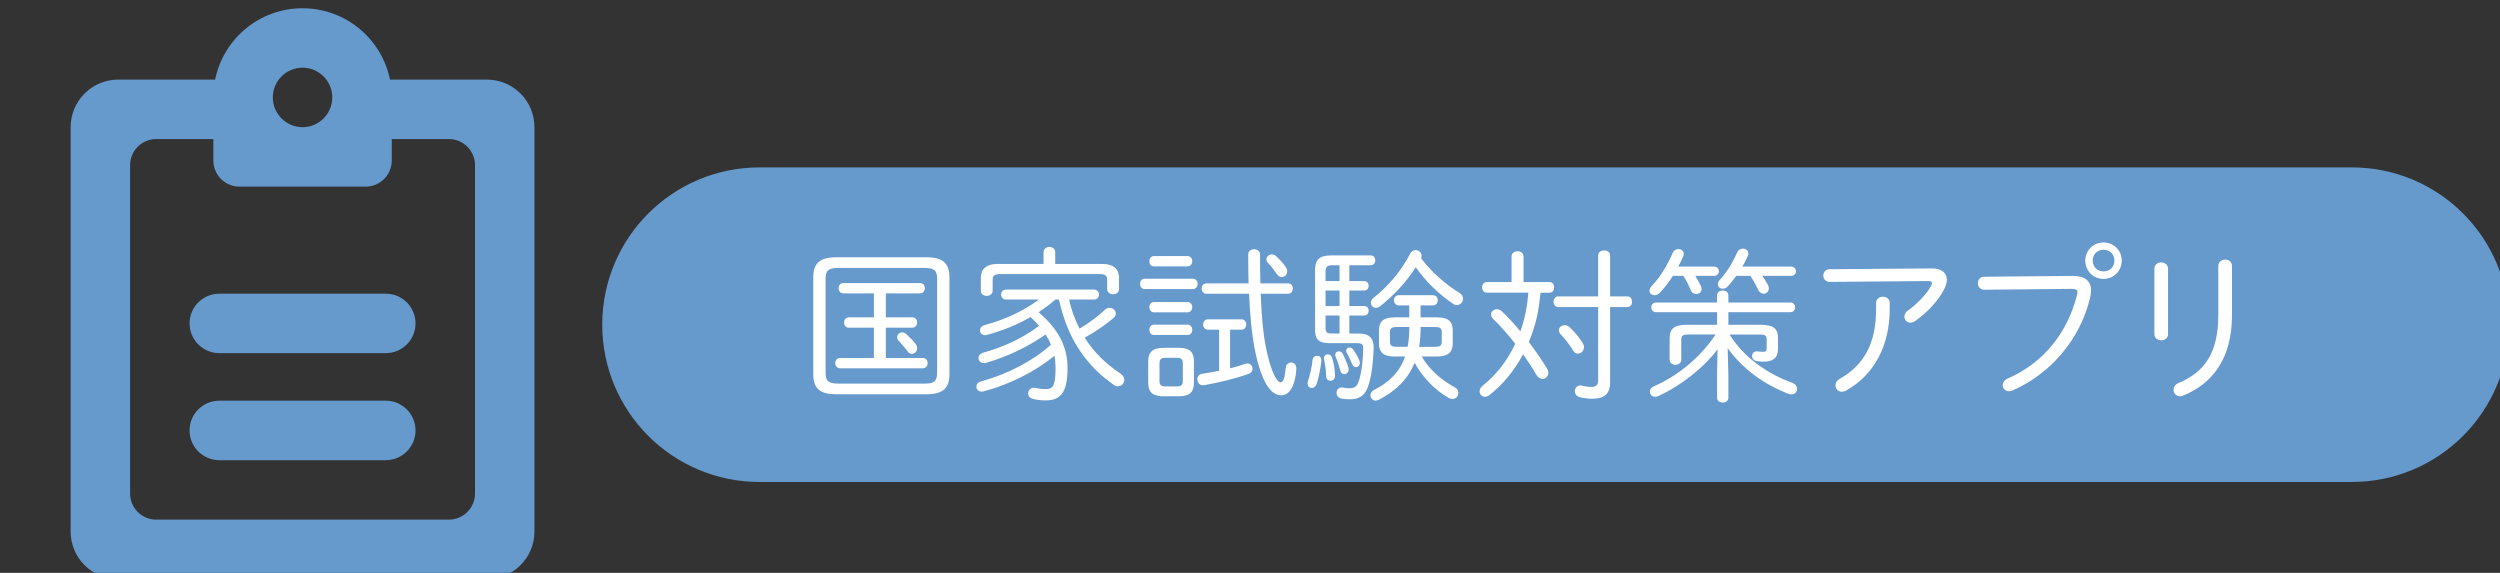 <?xml version="1.0" encoding="UTF-8"?><svg id="_レイヤー_2" xmlns="http://www.w3.org/2000/svg" viewBox="0 0 803 184"><rect x="0" y="0" width="803" height="184" fill="#333333" stroke="none"/><defs><style>.cls-1{fill:#fff;}.cls-2{fill-rule:evenodd;}.cls-2,.cls-3{fill:#69c;}.cls-3{stroke:#69c;stroke-miterlimit:10;stroke-width:5.861px;}</style></defs><g><path class="cls-3" d="m755.41,151.877H243.958c-26.283,0-47.59-21.307-47.59-47.59s21.307-47.59,47.59-47.59h511.451c26.283,0,47.59,21.307,47.59,47.59s-21.307,47.59-47.59,47.59Z"/><g><path class="cls-1" d="m268.652,126.636c-4.704,0-7.43-1.333-7.43-6.471v-31.064c0-4.442,1.979-6.471,7.43-6.471h28.883c5.452,0,7.43,2.029,7.43,6.471v31.064c0,4.442-1.979,6.471-7.43,6.471h-28.883Zm28.126-3.422c2.887,0,4.23-.424,4.23-3.584v-29.993c0-2.726-.808-3.584-4.23-3.584h-27.379c-3.422,0-4.22.858-4.22,3.584v29.993c0,2.736.798,3.584,4.22,3.584h27.379Zm-25.874-28.984c-1.02,0-1.555-.848-1.555-1.656,0-.858.535-1.656,1.555-1.656h24.592c1.07,0,1.555.798,1.555,1.656,0,.808-.485,1.656-1.555,1.656h-10.964v7.703h8.51c1.01,0,1.545.808,1.545,1.656,0,.808-.535,1.666-1.545,1.666h-8.51v9.732h11.872c1.07,0,1.555.798,1.555,1.656,0,.798-.485,1.656-1.555,1.656h-26.571c-1.02,0-1.555-.858-1.555-1.656,0-.858.535-1.656,1.555-1.656h10.853v-9.732h-8.076c-1.01,0-1.494-.858-1.494-1.666,0-.848.485-1.656,1.494-1.656h8.076v-7.703h-9.782Zm23.098,16.102c.424.535.586,1.07.586,1.545,0,1.02-.798,1.767-1.706,1.767-.535,0-1.07-.262-1.444-.858-.697-1.01-2.039-2.564-2.786-3.311-.374-.374-.474-.747-.474-1.121,0-.858.686-1.605,1.605-1.605.374,0,.798.162,1.222.485.969.848,2.302,2.191,2.998,3.099Z"/><path class="cls-1" d="m338.996,96.208c-1.716,1.504-3.533,2.837-5.401,4.068,6.623,5.664,9.298,11.388,9.298,17.909,0,7.814-2.14,10.429-7.057,10.429-1.393,0-2.776-.162-4.008-.474-1.121-.273-1.605-1.07-1.605-1.767,0-.909.697-1.817,1.868-1.817.162,0,.374,0,.586.05,1.02.212,1.979.374,3.109.374,2.292,0,3.261-.747,3.261-6.794,0-1.282-.111-2.615-.374-3.897-6.209,5.128-14.871,9.409-22.836,11.438-.162.061-.374.061-.535.061-1.02,0-1.706-.808-1.706-1.605,0-.697.474-1.393,1.494-1.666,8.45-2.292,16.9-6.683,22.462-11.812-.434-1.121-1.02-2.191-1.716-3.261-5.987,4.169-12.569,7.218-19.09,9.086-.212.05-.485.111-.697.111-1.07,0-1.767-.858-1.767-1.656,0-.697.485-1.393,1.555-1.716,6.31-1.767,12.357-4.442,17.909-8.611-.848-1.01-1.757-1.918-2.726-2.827-4.331,2.504-8.985,4.381-13.952,5.714-.212.061-.434.111-.646.111-1.01,0-1.656-.747-1.656-1.555,0-.697.485-1.444,1.555-1.706,6.623-1.767,12.458-4.543,17.374-8.187h-10.529c-1.07,0-1.605-.798-1.605-1.605,0-.798.535-1.595,1.605-1.595h28.227c1.07,0,1.605.798,1.605,1.595,0,.808-.535,1.605-1.605,1.605h-7.965c.646,3.261,1.817,6.421,3.321,9.358,2.726-1.605,5.552-3.634,8.127-6.037.474-.485,1.01-.646,1.545-.646,1.07,0,1.979.808,1.979,1.817,0,.485-.262,1.07-.848,1.555-2.948,2.463-6.158,4.593-9.146,6.199,2.938,4.654,6.784,8.45,11.499,11.549.848.596,1.222,1.292,1.222,1.979,0,1.131-.909,2.09-2.08,2.09-.434,0-.959-.162-1.444-.535-1.656-1.232-3.321-2.514-4.816-3.907-3.372-3.2-6.199-6.946-8.339-11.065-1.979-3.907-3.372-8.076-4.331-12.357h-1.121Zm14.86-11.438c4.068,0,5.563,1.817,5.563,4.492v3.584c0,1.121-.959,1.656-1.868,1.656-.969,0-1.928-.535-1.928-1.656v-2.948c0-1.232-.485-1.868-2.514-1.868h-31.76c-2.039,0-2.514.636-2.514,1.767v3.584c0,1.121-.969,1.656-1.878,1.656-.959,0-1.918-.535-1.918-1.656v-4.119c0-2.675,1.494-4.492,5.552-4.492h14.598v-3.745c0-1.121.969-1.706,1.878-1.706.959,0,1.868.586,1.868,1.706v3.745h14.921Z"/><path class="cls-1" d="m367.677,92.847c-1.02,0-1.504-.858-1.504-1.666,0-.848.485-1.656,1.504-1.656h15.446c1.02,0,1.555.808,1.555,1.656,0,.808-.535,1.666-1.555,1.666h-15.446Zm6.088,34.435c-3.2,0-4.967-.959-4.967-4.442v-6.683c0-2.998,1.383-4.442,4.967-4.442h4.866c3.584,0,4.866,1.444,4.866,4.442v6.683c0,3.049-1.282,4.442-4.916,4.442h-4.816Zm-3.099-41.714c-1.02,0-1.494-.848-1.494-1.656,0-.858.474-1.656,1.494-1.656h10.752c1.01,0,1.545.798,1.545,1.656,0,.808-.535,1.656-1.545,1.656h-10.752Zm0,14.759c-1.02,0-1.494-.858-1.494-1.656,0-.858.474-1.656,1.494-1.656h10.752c1.01,0,1.545.798,1.545,1.656,0,.798-.535,1.656-1.545,1.656h-10.752Zm0,7.279c-1.02,0-1.494-.858-1.494-1.666,0-.848.474-1.656,1.494-1.656h10.752c1.01,0,1.545.808,1.545,1.656,0,.808-.535,1.666-1.545,1.666h-10.752Zm7.38,16.516c1.282,0,1.878-.424,1.878-1.757v-5.674c0-1.232-.485-1.767-1.878-1.767h-3.745c-1.383,0-1.868.535-1.868,1.767v5.674c0,1.222.485,1.757,1.868,1.757h3.745Zm9.944-18.232c-1.01,0-1.545-.858-1.545-1.656,0-.858.535-1.656,1.545-1.656h10.752c1.07,0,1.555.798,1.555,1.656,0,.798-.485,1.656-1.555,1.656h-3.634v12.407c1.767-.424,3.422-.909,4.866-1.444.262-.111.485-.111.697-.111.959,0,1.656.808,1.656,1.666,0,.636-.374,1.333-1.232,1.656-3.846,1.444-10.156,2.938-13.578,3.523-.111,0-.858.162-1.07.162-1.232,0-1.878-.959-1.878-1.918,0-.808.485-1.605,1.555-1.767,1.706-.273,3.584-.586,5.452-.969v-13.205h-3.584Zm13.053-14.86c-.061-2.887-.111-5.997-.111-9.358,0-1.07.909-1.605,1.878-1.605.959,0,1.918.535,1.918,1.656,0,3.372,0,6.421.111,9.308h8.874c1.07,0,1.555.798,1.555,1.656,0,.798-.485,1.656-1.555,1.656h-8.773c.273,7.329.808,12.831,1.555,16.688,1.817,9.197,3.846,11.761,4.816,11.761.697,0,1.333-.747,1.656-4.603.111-1.171.959-1.757,1.767-1.757.858,0,1.656.636,1.656,1.918,0,1.504-.535,4.765-1.555,6.421-.798,1.282-1.706,2.191-3.311,2.191-3.422,0-6.421-4.28-8.561-15.083-.798-4.119-1.444-9.944-1.757-17.536h-13.689c-1.02,0-1.555-.858-1.555-1.656,0-.858.535-1.656,1.555-1.656h13.528Zm11.923-5.3c.323.485.485.969.485,1.393,0,1.07-.808,1.868-1.716,1.868-.586,0-1.171-.323-1.656-1.01-.697-1.02-1.716-2.413-2.776-3.483-.384-.374-.535-.798-.535-1.171,0-.858.798-1.605,1.757-1.605.434,0,.909.162,1.343.535.909.798,2.191,2.191,3.099,3.473Z"/><path class="cls-1" d="m423.04,114.289c.959,0,1.383.636,1.383,1.545s-.798,5.512-1.545,7.541c-.323.858-.909,1.232-1.504,1.232-.747,0-1.383-.535-1.383-1.393,0-.212,0-.424.101-.697.697-2.191,1.282-4.543,1.504-6.946.101-.858.747-1.282,1.444-1.282Zm13.417-7.168c3.584,0,4.816,1.868,4.765,4.492-.111,4.28-.596,8.5-1.504,11.66-1.07,3.796-3.15,4.967-5.987,4.967-1.232,0-2.09-.05-2.998-.262-.959-.212-1.444-1.02-1.444-1.767,0-.909.596-1.767,1.666-1.767.101,0,.313,0,.474.05.485.111,1.232.222,2.14.222,1.494,0,2.403-.697,2.938-2.463.969-3.21,1.343-7.269,1.343-10.59,0-1.01-.374-1.444-2.14-1.444h-8.712c-3.321,0-4.603-1.171-4.603-4.22v-19.363c0-3.15,1.393-4.593,4.977-4.593h12.882c1.02,0,1.504.798,1.504,1.545,0,.808-.485,1.605-1.504,1.605h-6.845v5.078h4.765c.959,0,1.444.757,1.444,1.504,0,.798-.485,1.545-1.444,1.545h-4.765v4.977h4.765c.959,0,1.444.747,1.444,1.494,0,.808-.485,1.555-1.444,1.555h-4.765v5.775h3.049Zm-7.642,13.528c0,1.121-.747,1.656-1.504,1.656-.686,0-1.282-.424-1.333-1.333-.05-1.928-.374-4.169-.697-5.512-.05-.162-.05-.262-.05-.424,0-.808.636-1.232,1.282-1.232.535,0,1.121.323,1.333,1.02.535,1.656.969,4.058.969,5.825Zm-.858-35.455c-1.716,0-2.191.535-2.191,2.09v2.988h4.492v-5.078h-2.302Zm2.302,13.104v-4.977h-4.492v4.977h4.492Zm-4.492,7.006c0,1.444.474,1.817,1.868,1.817h2.625v-5.775h-4.492v3.957Zm7.319,12.72c.061.222.111.434.111.596,0,.959-.697,1.545-1.393,1.545-.586,0-1.121-.374-1.333-1.171-.374-1.605-.909-3.21-1.444-4.331-.111-.273-.162-.485-.162-.697,0-.697.586-1.121,1.181-1.121.474,0,.959.262,1.282.848.586,1.181,1.282,2.736,1.757,4.331Zm3.533-2.241c.111.262.162.535.162.798,0,.808-.586,1.343-1.232,1.343-.485,0-.959-.273-1.232-.959-.474-1.232-1.171-2.675-1.706-3.584-.162-.273-.212-.535-.212-.747,0-.646.474-1.02,1.07-1.02.374,0,.798.162,1.121.586.747,1.02,1.605,2.514,2.029,3.584Zm20.049-1.282c2.352,4.119,6.209,7.541,10.54,9.843.858.474,1.232,1.171,1.232,1.868,0,1.02-.808,1.928-1.928,1.928-.374,0-.798-.111-1.282-.374-4.28-2.463-8.288-6.532-10.853-11.236-2.201,5.351-6.098,9.096-11.499,11.872-.374.162-.697.273-1.02.273-.959,0-1.656-.808-1.656-1.716,0-.636.323-1.282,1.171-1.706,4.927-2.514,8.238-5.835,9.954-10.752h-3.372c-3.049,0-5.028-.858-5.028-4.23v-4.169c0-2.827,1.444-4.169,5.028-4.169h4.704v-3.846h-3.372c-1.01,0-1.545-.808-1.545-1.656,0-.808.535-1.605,1.545-1.605h10.964c1.07,0,1.555.798,1.555,1.605,0,.848-.485,1.656-1.555,1.656h-3.957v3.846h5.3c3.584,0,5.028,1.343,5.028,4.169v4.169c0,2.837-1.444,4.23-5.028,4.23h-4.927Zm-13.417-16.092c-.434.313-.858.474-1.282.474-.909,0-1.656-.747-1.656-1.656,0-.485.212-1.07.848-1.555,4.654-3.574,9.096-8.924,11.771-14.164.374-.808,1.07-1.181,1.757-1.181.969,0,1.928.747,1.928,1.817,0,.212-.05.485-.162.808,3.321,4.381,7.703,8.288,12.296,11.115.808.485,1.181,1.181,1.181,1.878,0,1.07-.858,2.029-1.979,2.029-.424,0-.858-.101-1.282-.424-4.654-3.21-8.712-7.117-11.923-11.711-3.109,4.866-7.117,9.086-11.499,12.569Zm5.452,6.623c-1.706,0-2.241.434-2.241,1.605v3.16c0,1.171.535,1.605,2.241,1.605h3.422c.434-2.09.535-4.23.535-6.37h-3.957Zm7.592.162c0,2.09-.101,4.169-.474,6.209h5.028c1.222,0,2.241-.111,2.241-1.605v-3.16c0-1.171-.535-1.605-2.241-1.605h-4.553v.162Z"/><path class="cls-1" d="m497.655,90.595c1.07,0,1.545.858,1.545,1.716,0,.848-.474,1.706-1.545,1.706h-2.837c-.273,2.675-.586,5.24-1.181,7.864-.636,2.726-1.494,5.401-2.564,7.965,2.14,2.837,4.169,5.825,5.825,8.5.323.485.434.969.434,1.393,0,1.121-.909,1.979-1.878,1.979-.686,0-1.444-.424-1.979-1.333-1.222-2.14-2.726-4.391-4.27-6.582-2.887,5.401-6.633,9.843-10.752,13.043-.535.434-1.02.596-1.494.596-.969,0-1.716-.808-1.716-1.767,0-.535.273-1.181.909-1.716,4.23-3.362,7.915-7.915,10.54-13.528-2.413-3.099-4.927-5.936-7.057-7.965-.485-.485-.697-.959-.697-1.444,0-.909.848-1.706,1.868-1.706.485,0,1.07.212,1.555.636,2.14,2.029,4.119,4.23,5.987,6.471,1.444-4.008,2.241-8.177,2.564-12.407h-13.316c-1.01,0-1.545-.858-1.545-1.706,0-.858.535-1.716,1.545-1.716h7.915v-8.177c0-1.181.969-1.716,1.928-1.716s1.928.535,1.928,1.716v8.177h8.288Zm2.887,8.026c-1.02,0-1.555-.858-1.555-1.716s.535-1.706,1.555-1.706h12.781v-13.154c0-1.07.959-1.605,1.918-1.605.969,0,1.928.535,1.928,1.605v13.154h5.512c1.07,0,1.545.848,1.545,1.706s-.474,1.716-1.545,1.716h-5.512v24.057c0,4.068-2.029,5.401-5.936,5.401-1.07,0-2.403-.162-3.745-.474-1.121-.273-1.656-1.131-1.656-1.928,0-.959.646-1.868,1.817-1.868.162,0,.323,0,.485.05,1.282.323,2.14.424,3.049.424,1.333,0,2.14-.535,2.14-2.029v-23.633h-12.781Zm7.804,11.549c.323.485.424.959.424,1.393,0,1.171-.959,2.029-1.979,2.029-.535,0-1.121-.323-1.494-.959-1.02-1.767-2.615-3.806-3.957-5.189-.424-.485-.636-.909-.636-1.343,0-.959.848-1.656,1.868-1.656.485,0,1.02.162,1.494.586,1.555,1.393,3.321,3.483,4.28,5.139Z"/><path class="cls-1" d="m537.35,88.617c-1.282,1.928-2.675,3.796-4.169,5.401-.596.586-1.181.808-1.767.808-.858,0-1.605-.596-1.605-1.444,0-.485.262-1.07.858-1.666,2.514-2.615,4.866-6.461,6.572-10.418.374-.919,1.121-1.292,1.878-1.292.848,0,1.706.596,1.706,1.555,0,.262-.05.535-.212.858-.485,1.07-.959,2.14-1.555,3.21h11.448c1.07,0,1.605.747,1.605,1.494s-.535,1.494-1.605,1.494h-5.987c.636,1.02,1.222,2.029,1.757,3.16.222.374.273.747.273,1.07,0,.959-.808,1.605-1.716,1.605-.697,0-1.383-.384-1.757-1.232-.697-1.656-1.343-3.049-2.362-4.603h-3.362Zm14.164,11.66h-19.615c-.969,0-1.504-.808-1.504-1.555,0-.798.535-1.545,1.504-1.545h19.615v-2.302c0-1.02.919-1.555,1.827-1.555s1.817.535,1.817,1.555v2.302h19.938c1.02,0,1.504.747,1.504,1.545,0,.747-.485,1.555-1.504,1.555h-19.938v4.058h10.479c4.28,0,5.452,1.454,5.452,4.23v3.533c0,2.988-1.767,4.058-4.543,4.058-.646,0-1.181,0-2.251-.162-1.07-.162-1.545-.959-1.545-1.656,0-.798.586-1.494,1.494-1.494.162,0,.374.05.535.05.959.111,1.393.111,1.716.111.686,0,.959-.273.959-1.393v-2.625c0-1.121-.374-1.545-2.302-1.545h-9.621c4.654,7.481,12.296,12.67,20.1,15.507,1.131.424,1.605,1.232,1.605,1.979,0,.909-.697,1.767-1.817,1.767-.323,0-.636-.061-1.01-.222-7.763-2.938-14.921-8.177-19.474-14.648l.222,8.773v7.107c0,1.07-.909,1.605-1.817,1.605s-1.827-.535-1.827-1.605v-7.168l.162-8.339c-4.169,5.613-11.489,11.61-19.09,15.032-.313.151-.636.212-.959.212-1.02,0-1.706-.808-1.706-1.656,0-.646.374-1.292,1.222-1.666,7.915-3.422,15.244-9.57,19.898-16.678h-8.662c-1.979,0-2.352.424-2.352,1.757v6.32c0,1.06-.909,1.656-1.878,1.656-.909,0-1.868-.596-1.868-1.656v-6.744c0-2.988,1.171-4.442,5.452-4.442h9.782v-4.058Zm6.158-11.66c-.858,1.181-1.716,2.302-2.625,3.261-.535.646-1.171.858-1.706.858-.858,0-1.555-.586-1.555-1.444,0-.424.212-1.02.747-1.555,2.09-2.292,3.907-5.179,5.451-8.662.374-.848,1.131-1.222,1.817-1.222.919,0,1.767.586,1.767,1.545,0,.273-.05.586-.212.909-.485,1.121-1.07,2.251-1.706,3.321h15.607c1.07,0,1.605.747,1.605,1.494s-.535,1.494-1.605,1.494h-9.197c.697,1.02,1.343,2.029,1.817,2.948.212.374.273.747.273,1.06,0,1.02-.808,1.716-1.656,1.716-.697,0-1.393-.424-1.827-1.333-.525-1.232-1.444-2.887-2.453-4.391h-4.543Z"/><path class="cls-1" d="m620.355,86.214c3.311-.05,4.967,1.444,4.967,3.634,0,.959-.323,2.029-.909,3.16-2.029,3.846-5.563,7.481-9.146,10.045-.586.434-1.121.596-1.656.596-1.121,0-1.918-.909-1.918-1.928,0-.697.313-1.444,1.171-2.029,3.21-2.251,6.098-5.462,7.43-7.915.162-.323.273-.596.273-.858,0-.424-.434-.646-1.181-.646l-31.71.273c-1.333,0-2.029-1.02-2.029-2.029,0-1.02.697-2.039,1.979-2.039l32.729-.262Zm-17.758,11.125c0-1.393,1.121-2.039,2.191-2.039,1.121,0,2.191.646,2.191,2.039v1.918c0,11.711-5.017,21.231-14.063,26.208-.474.262-.909.374-1.333.374-1.181,0-2.029-.969-2.029-2.09,0-.747.374-1.494,1.383-2.08,8.076-4.553,11.66-11.771,11.66-22.412v-1.918Z"/><path class="cls-1" d="m665.673,88.617c4.008-.05,5.987,1.656,5.987,4.704,0,.697-.162,1.504-.323,2.302-2.988,12.831-12.296,24.279-24.865,29.781-.424.162-.798.273-1.171.273-1.181,0-2.039-.959-2.039-1.979,0-.808.485-1.605,1.666-2.14,11.711-5.128,19.141-14.86,22.19-26.733.101-.374.162-.697.162-.969,0-.848-.596-1.07-2.039-1.07l-27.914.273c-1.333,0-2.029-1.07-2.029-2.09,0-1.07.697-2.08,1.979-2.08l28.398-.273Zm4.119-4.916c0-3.261,2.564-5.825,5.876-5.825,3.261,0,5.835,2.564,5.835,5.825,0,3.311-2.574,5.886-5.835,5.886-3.311,0-5.876-2.574-5.876-5.886Zm2.403,0c0,2.029,1.444,3.473,3.473,3.473s3.483-1.444,3.483-3.473-1.444-3.473-3.483-3.473-3.473,1.444-3.473,3.473Z"/><path class="cls-1" d="m696.373,107.333c0,1.282-1.07,1.979-2.191,1.979-1.07,0-2.191-.697-2.191-1.979v-21.019c0-1.333,1.121-2.029,2.191-2.029,1.121,0,2.191.697,2.191,2.029v21.019Zm16.153-21.927c0-1.333,1.121-2.029,2.241-2.029,1.07,0,2.14.697,2.14,2.029v16.042c0,13.316-5.987,21.715-15.719,25.622-.323.162-.646.212-.959.212-1.232,0-2.09-1.02-2.09-2.09,0-.848.485-1.706,1.656-2.191,8.288-3.523,12.73-9.52,12.73-21.978v-15.618Z"/></g></g><path class="cls-2" d="m123.918,94.333h-53.476c-5.275,0-9.553,4.278-9.553,9.542s4.278,9.553,9.553,9.553h53.476c5.27,0,9.548-4.278,9.548-9.553s-4.278-9.542-9.548-9.542Zm0,34.37h-53.476c-5.275,0-9.553,4.278-9.553,9.553s4.278,9.553,9.553,9.553h53.476c5.27,0,9.548-4.278,9.548-9.553s-4.278-9.553-9.548-9.553Zm-101.23,42.023c0,8.449,6.836,15.275,15.279,15.275h118.421c8.438,0,15.274-6.825,15.274-15.275V40.847c0-8.439-6.836-15.285-15.274-15.285h-31.132c-2.633-13.066-14.208-22.906-28.081-22.906s-25.438,9.84-28.07,22.906h-31.138c-8.444,0-15.279,6.846-15.279,15.285v129.878Zm27.502-126.057h18.336v6.868c0,4.671,3.747,8.407,8.407,8.407h40.489c4.66,0,8.412-3.736,8.412-8.407v-6.868h18.331c4.66,0,8.406,3.747,8.406,8.396v105.434c0,4.66-3.747,8.407-8.406,8.407H50.19c-4.655,0-8.401-3.747-8.401-8.407V53.064c0-4.649,3.747-8.396,8.401-8.396Zm37.437-13.374c0-5.275,4.283-9.553,9.548-9.553s9.548,4.278,9.548,9.553-4.278,9.553-9.548,9.553-9.548-4.288-9.548-9.553Z"/></svg>